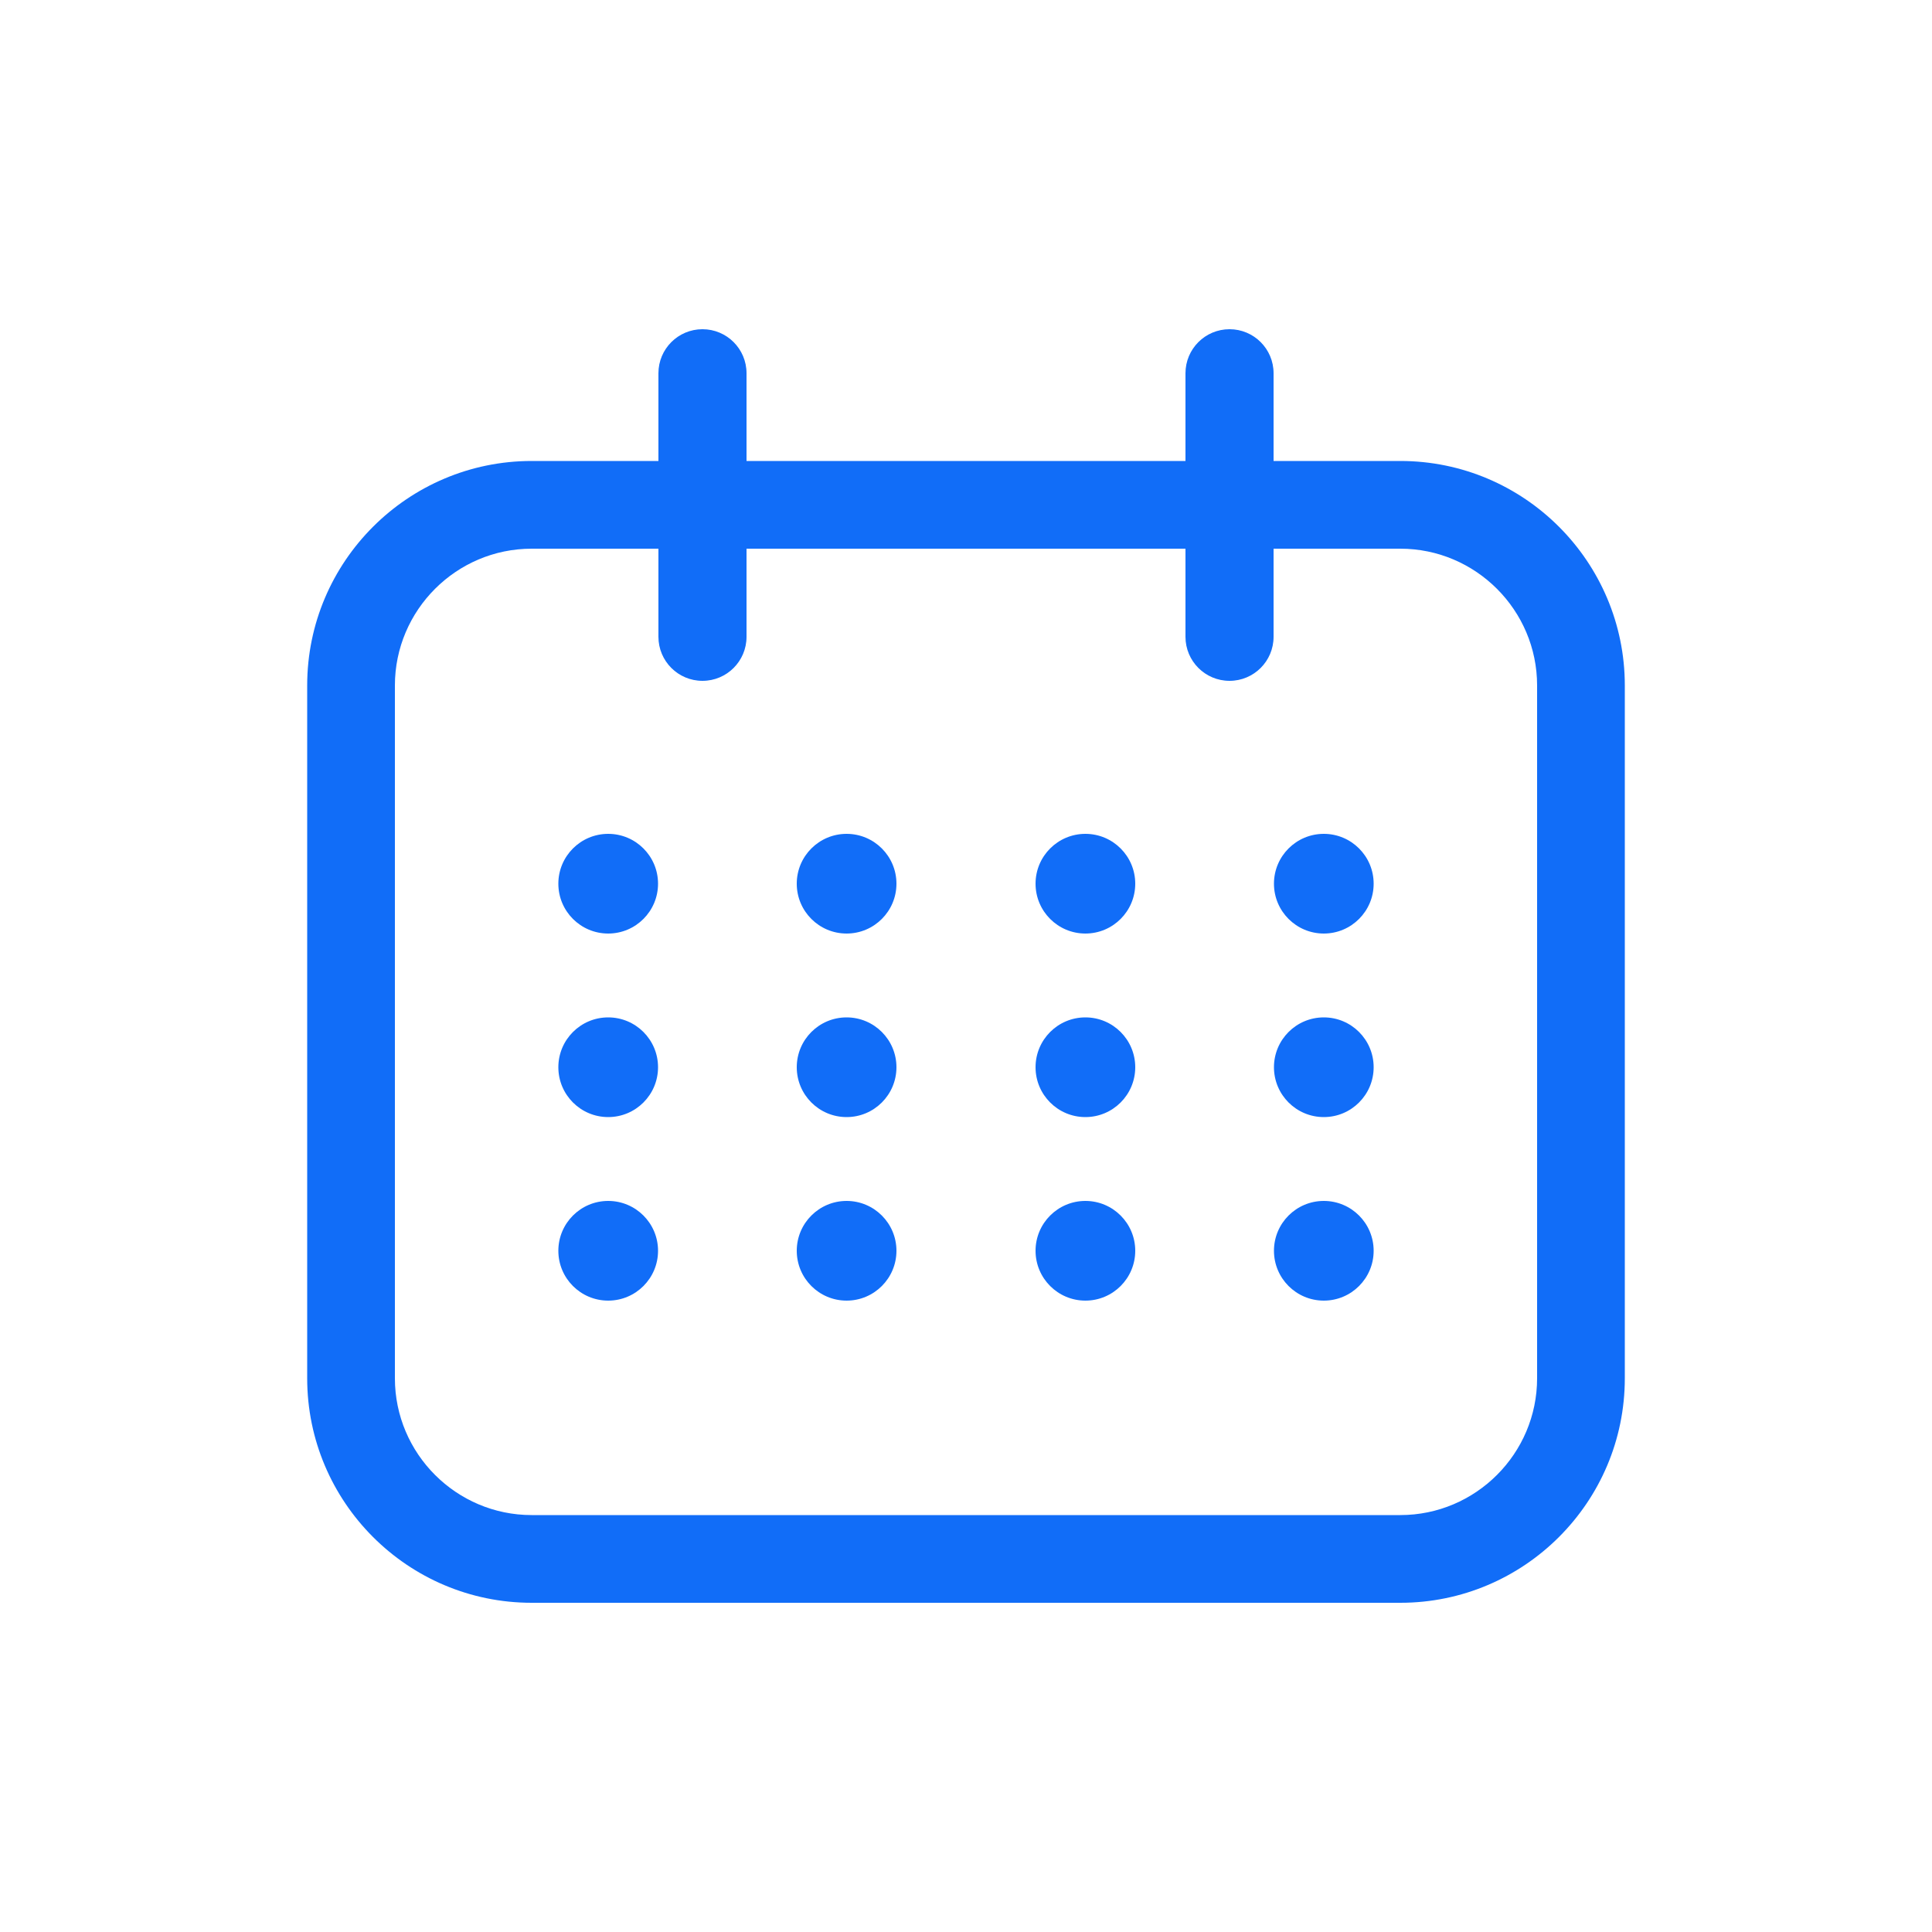 <?xml version="1.0" encoding="UTF-8"?>
<svg id="Layer_1" data-name="Layer 1" xmlns="http://www.w3.org/2000/svg" viewBox="0 0 50 50">
  <defs>
    <style>
      .cls-1 {
        fill: #116df8;
      }
    </style>
  </defs>
  <path class="cls-1" d="M36.24,41.48H13.76c-3.21,0-5.81-2.61-5.81-5.81v-17.93c0-3.21,2.61-5.81,5.81-5.81h22.48c3.21,0,5.81,2.61,5.81,5.81v17.93c0,3.21-2.61,5.81-5.81,5.81h0ZM13.76,14.2c-1.95,0-3.54,1.59-3.54,3.54v17.93c0,1.95,1.59,3.54,3.54,3.54h22.48c1.95,0,3.54-1.59,3.54-3.54v-17.93c0-1.95-1.59-3.54-3.54-3.54H13.76Z"/>
  <path class="cls-1" d="M18.18,8.52h0c.63,0,1.14.51,1.14,1.14v6.82c0,.63-.51,1.14-1.14,1.14h0c-.63,0-1.14-.51-1.14-1.14v-6.82c0-.63.51-1.14,1.14-1.14Z"/>
  <path class="cls-1" d="M31.82,8.52h0c.63,0,1.14.51,1.14,1.14v6.82c0,.63-.51,1.14-1.14,1.14h0c-.63,0-1.14-.51-1.14-1.14v-6.82c0-.63.51-1.14,1.14-1.14Z"/>
  <g>
    <circle class="cls-1" cx="15.74" cy="22.87" r="1.29"/>
    <circle class="cls-1" cx="21.91" cy="22.87" r="1.29"/>
    <circle class="cls-1" cx="28.09" cy="22.87" r="1.29"/>
    <circle class="cls-1" cx="34.26" cy="22.87" r="1.29"/>
    <circle class="cls-1" cx="15.74" cy="27.62" r="1.29"/>
    <circle class="cls-1" cx="21.91" cy="27.62" r="1.29"/>
    <circle class="cls-1" cx="28.09" cy="27.62" r="1.29"/>
    <circle class="cls-1" cx="34.26" cy="27.62" r="1.29"/>
    <circle class="cls-1" cx="15.74" cy="32.37" r="1.29"/>
    <circle class="cls-1" cx="21.91" cy="32.37" r="1.29"/>
    <circle class="cls-1" cx="28.09" cy="32.37" r="1.29"/>
    <circle class="cls-1" cx="34.26" cy="32.37" r="1.29"/>
  </g>
</svg>